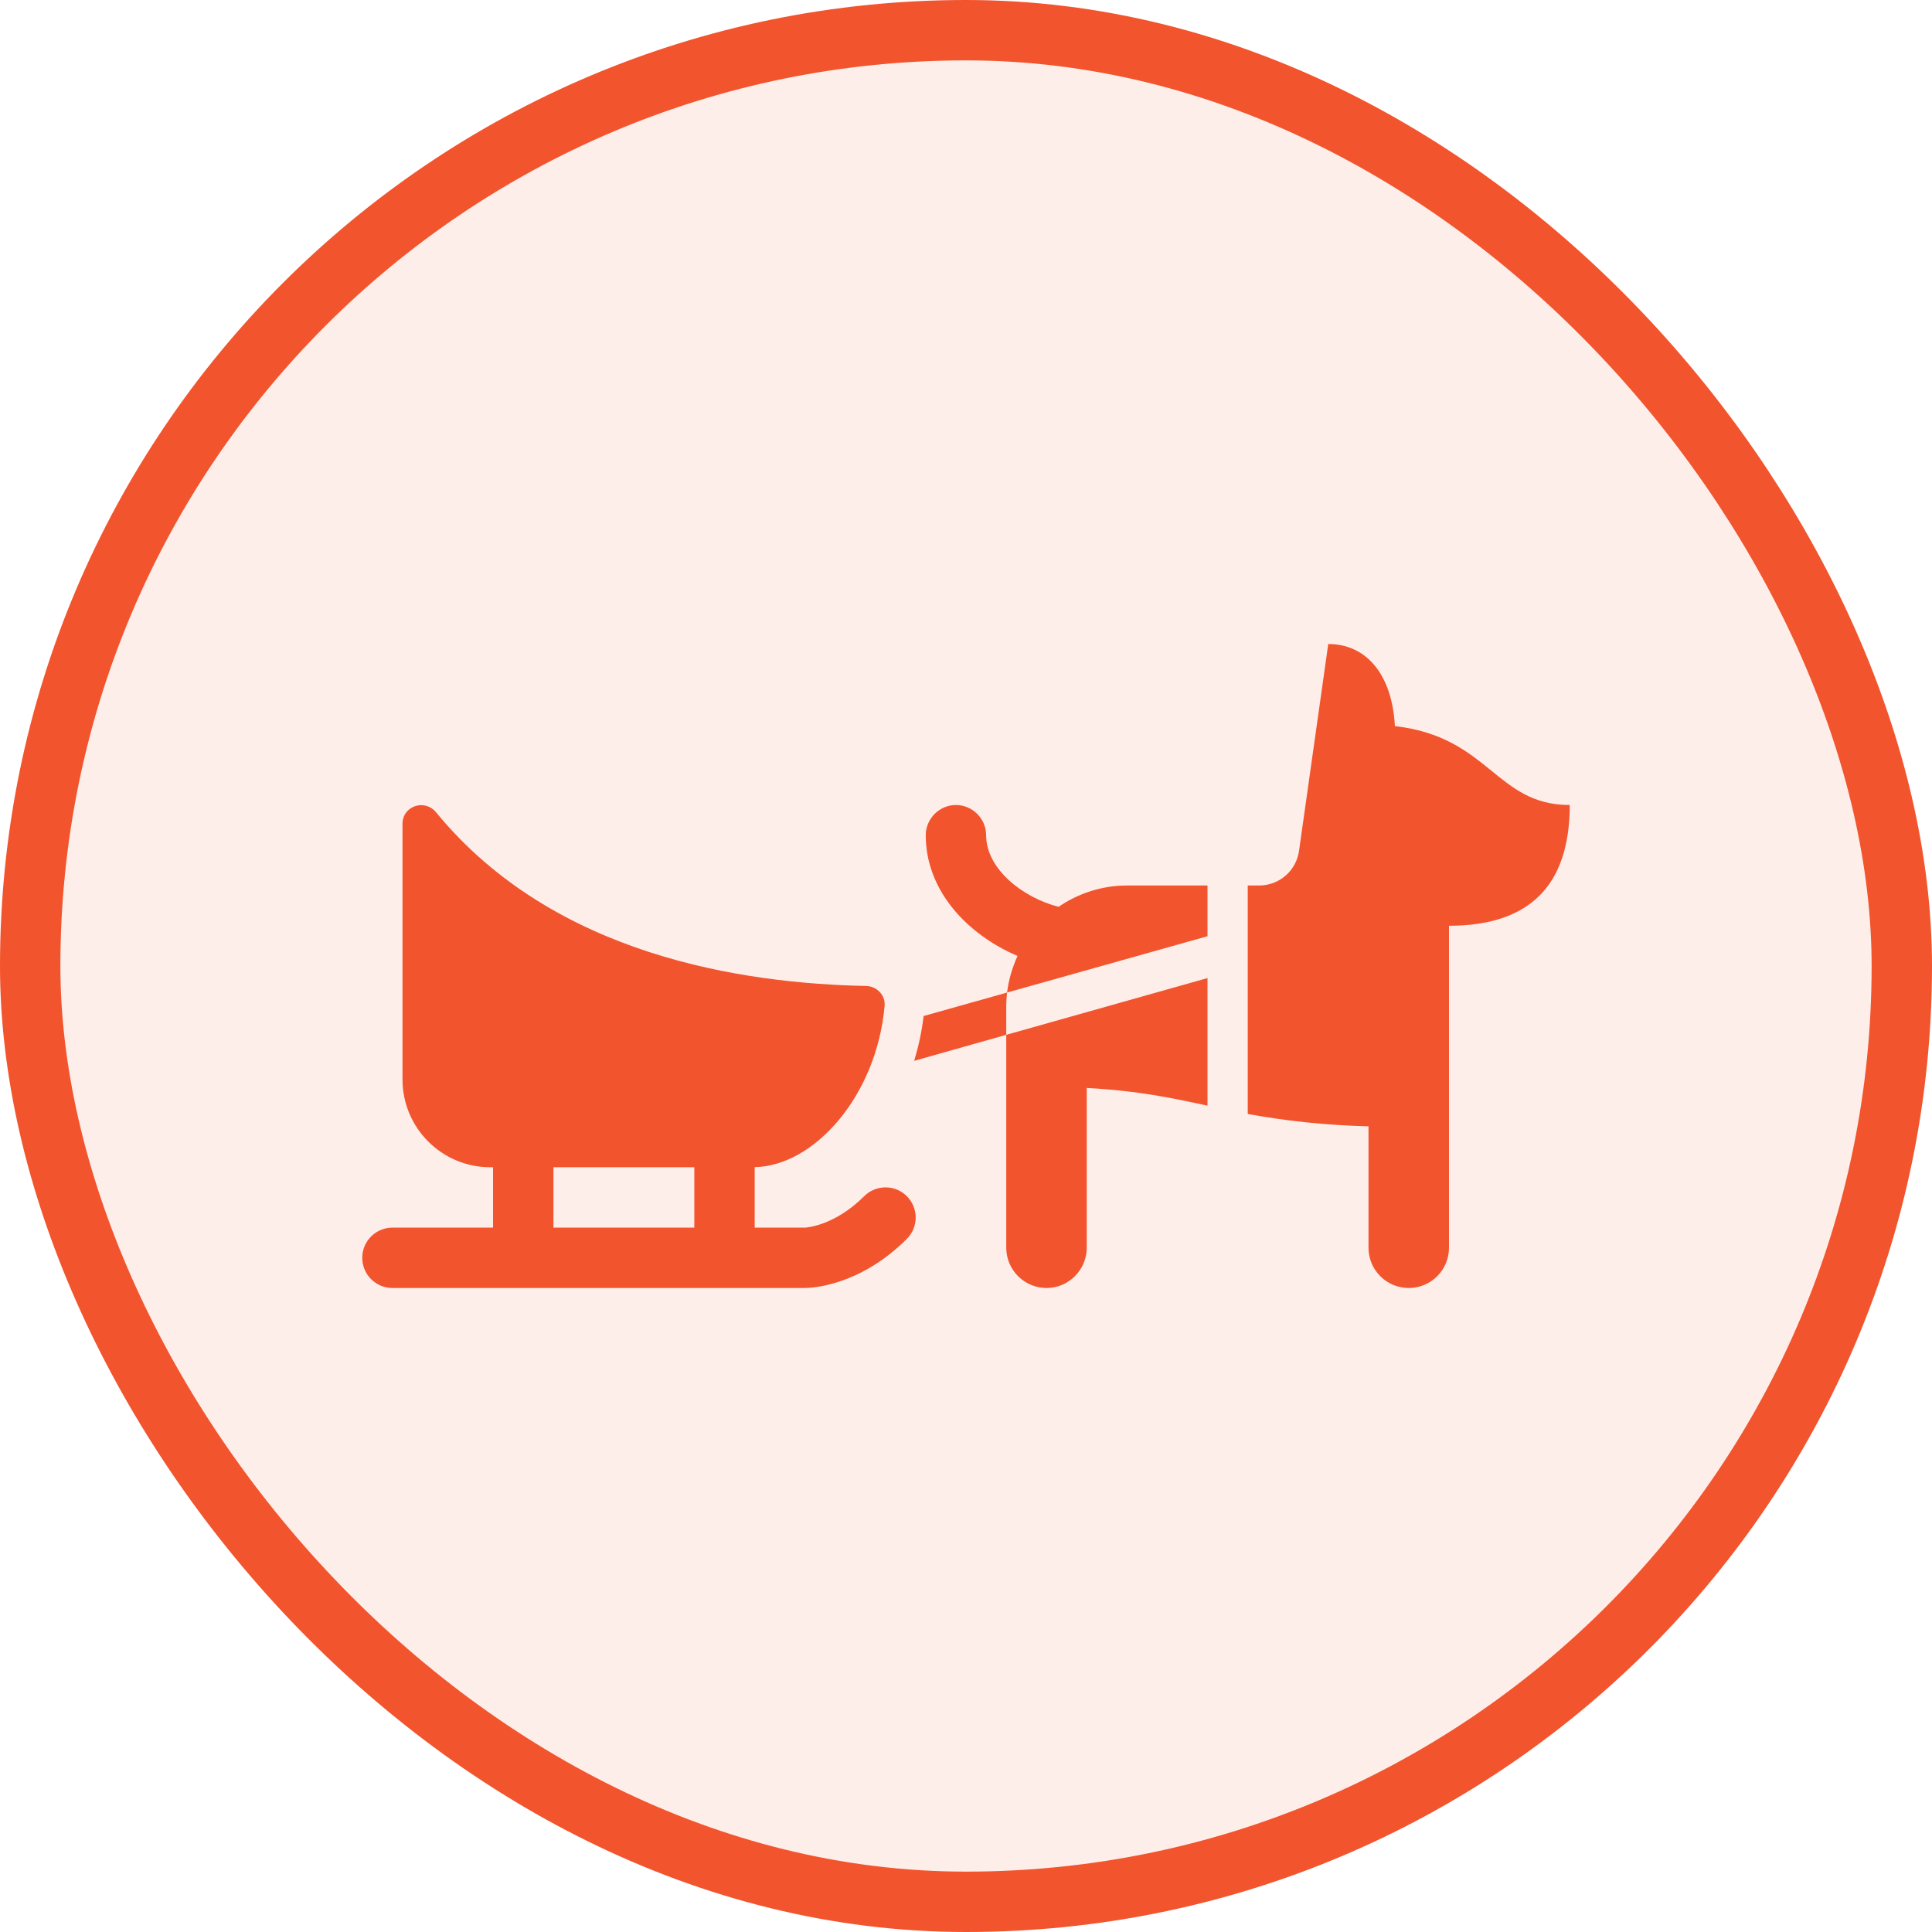 <svg width="48" height="48" viewBox="0 0 48 48" fill="none" xmlns="http://www.w3.org/2000/svg">
<rect x="0.75" y="0.75" width="46.5" height="46.5" rx="23.25" fill="#F2542D" fill-opacity="0.1"/>
<rect x="0.75" y="0.75" width="46.5" height="46.5" rx="23.25" stroke="#F2542D" stroke-width="1.5"/>
<path d="M25.02 24.66C25.01 24.77 25 24.88 25 25V25.71L22.713 26.356C22.82 25.998 22.902 25.628 22.947 25.243L25.02 24.66ZM22.531 29.72C22.461 29.65 22.379 29.595 22.288 29.557C22.197 29.52 22.099 29.5 22 29.5C21.902 29.5 21.804 29.52 21.713 29.557C21.622 29.595 21.54 29.65 21.47 29.72C20.724 30.465 20.016 30.499 20 30.5H18.75V28.997C20.215 28.972 21.777 27.243 21.978 24.989C22.002 24.723 21.781 24.501 21.514 24.496C18.488 24.435 13.769 23.757 10.836 20.184C10.553 19.838 10 20.022 10 20.469V26.818C10 28.023 10.977 29 12.182 29H12.25V30.5H9.75C9.551 30.5 9.36 30.579 9.22 30.72C9.079 30.86 9 31.051 9 31.25C9 31.449 9.079 31.64 9.22 31.78C9.36 31.921 9.551 32 9.75 32H20C20.134 32 21.344 31.965 22.53 30.78C22.671 30.64 22.75 30.449 22.75 30.25C22.75 30.052 22.671 29.861 22.531 29.72ZM13.75 29H17.25V30.5H13.75V29ZM30 22V23.26L25.02 24.66C25.06 24.34 25.15 24.04 25.28 23.75C24.06 23.23 23 22.15 23 20.75C23 20.34 23.34 20 23.75 20C24.16 20 24.5 20.34 24.5 20.75C24.5 21.59 25.41 22.3 26.3 22.53C26.78 22.2 27.37 22 28 22H30ZM30 24.3V27.47C29.12 27.28 28.29 27.1 27 27.03V31C27 31.55 26.55 32 26 32C25.45 32 25 31.55 25 31V25.71L30 24.3ZM39 20C39 22 38 23 36 23V31C36 31.265 35.895 31.52 35.707 31.707C35.52 31.895 35.265 32 35 32C34.735 32 34.48 31.895 34.293 31.707C34.105 31.52 34 31.265 34 31V27.983C32.993 27.959 31.99 27.857 31 27.676V22H31.284C31.525 22 31.758 21.913 31.94 21.755C32.121 21.597 32.24 21.379 32.274 21.14L33 16C33.921 16 34.584 16.722 34.656 18.04C37.007 18.309 37.159 20 39 20Z" fill="#F2542D"/>
</svg>
